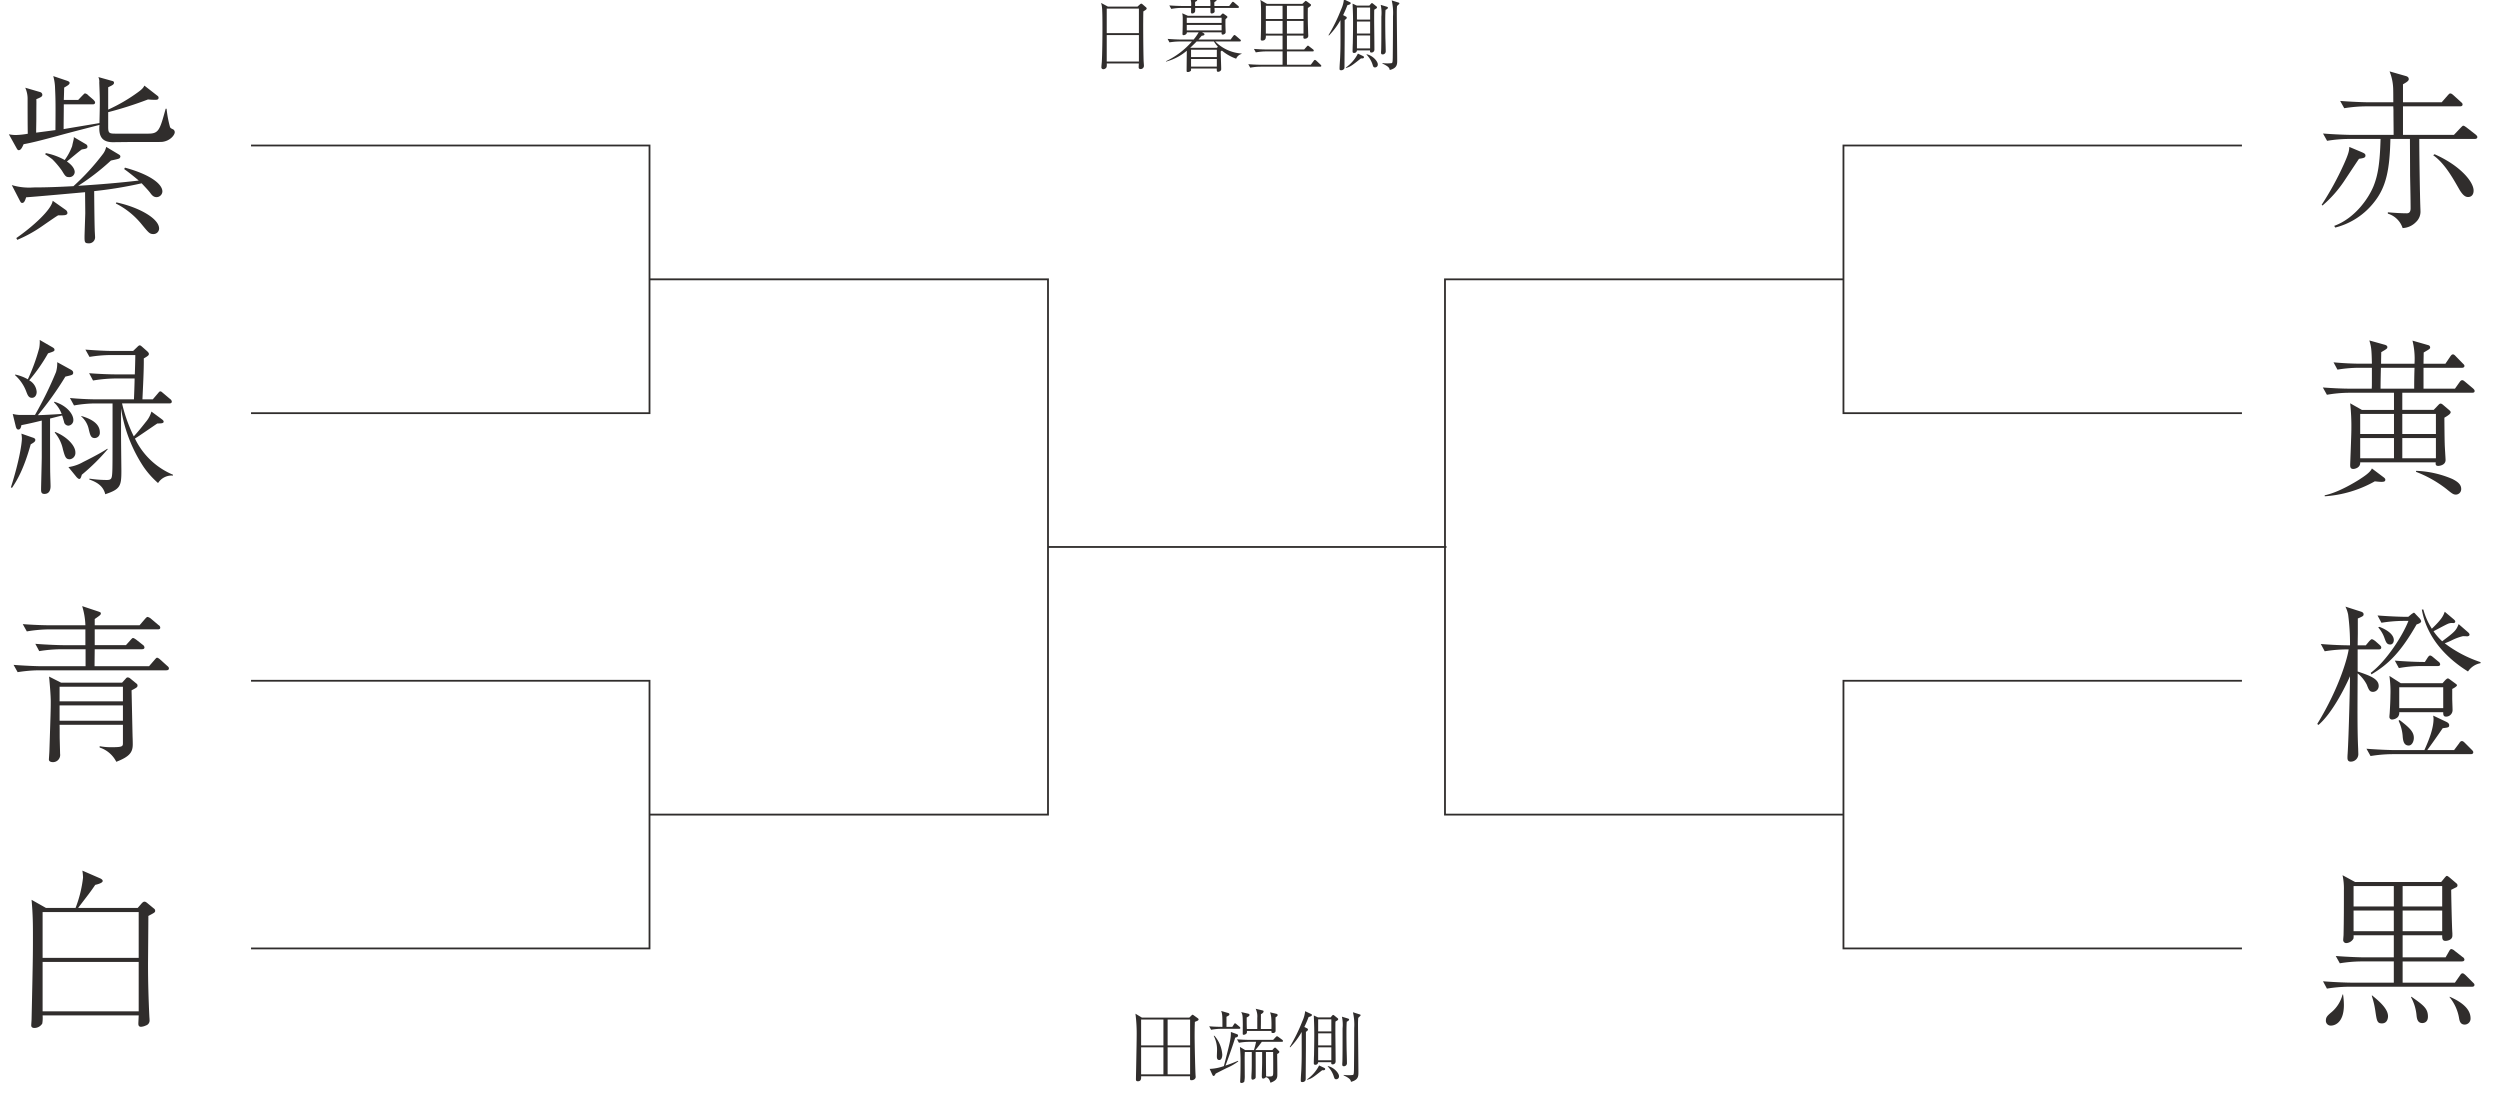 <svg xmlns="http://www.w3.org/2000/svg" xmlns:xlink="http://www.w3.org/1999/xlink" width="618.485" height="274.752" viewBox="0 0 618.485 274.752">
  <defs>
    <clipPath id="clip-path">
      <rect id="長方形_71" data-name="長方形 71" width="618.485" height="274.752" fill="none"/>
    </clipPath>
  </defs>
  <g id="グループ_75" data-name="グループ 75" transform="translate(4 -22)">
    <g id="グループ_56" data-name="グループ 56" transform="translate(-4 22)" clip-path="url(#clip-path)">
      <path id="パス_885" data-name="パス 885" d="M39.87-9.135c0-1.755-2.79-4.14-9.27-5.9l-.18.36c1.35.945,3.24,2.52,3.6,2.835-4.995.585-9.99.99-14.985,1.305a57.177,57.177,0,0,0,8.1-6.255c.63-.135,1.71-.36,1.89-.45a.585.585,0,0,0,.45-.54c0-.225-.135-.36-.36-.5l-3.15-1.89a4.438,4.438,0,0,1-.765,1.71,57.056,57.056,0,0,1-7.335,8.01c-3.33.18-6.57.315-9.855.315a14.887,14.887,0,0,1-5.4-.585L4.59-6.885c.18.315.27.585.585.585.45,0,.675-.405.99-1.395,1.71-.09,14.04-1.215,14.58-1.26,0,.72.045,4.365.045,5.175,0,.45-.18,5.31-.18,5.76,0,1.305,0,1.71.945,1.71A1.509,1.509,0,0,0,23.22,2.25c0-.27-.09-1.62-.09-1.935-.045-1.44-.09-3.96-.135-9.54A100.243,100.243,0,0,0,34.74-11.16c1.35,1.44,1.755,1.89,2.07,2.3.45.63.855,1.125,1.62,1.125A1.461,1.461,0,0,0,39.87-9.135ZM16.38-3.825a1,1,0,0,0-.45-.765L12.735-6.84c-.315,2.25-5.04,6.48-9,9.225l.225.45A33.065,33.065,0,0,0,10.035-.5C13.14-2.655,13.5-2.88,14.085-3.24a10.358,10.358,0,0,0,1.665-.045C16.02-3.33,16.38-3.465,16.38-3.825Zm26.55-19.98a.843.843,0,0,0-.36-.675c-.495-.225-.675-.315-.81-.585a27.423,27.423,0,0,1-.855-4.545H40.68c-1.44,5.265-1.71,6.165-4.275,6.165H28.17c-1.485,0-1.71-.18-1.71-1.665v-3.645a91.648,91.648,0,0,0,9.855-3.15,15.223,15.223,0,0,0,1.755.09c.36,0,.855,0,.855-.5,0-.27-.09-.36-.45-.63l-3.06-2.385c-.18.36-.36.765-1.62,1.665a41.271,41.271,0,0,1-7.335,4.275V-34.92c1.035-.495,1.44-.675,1.44-1.125,0-.315-.27-.405-.495-.45L24.03-37.44a2.6,2.6,0,0,1,.225,1.35c.045,1.305.135,3.375.135,4.635,0,.99,0,1.44-.09,5.4L15.435-24.57c0-2.025.045-4.1.045-6.12h7.065c.27,0,.675,0,.675-.495,0-.225-.405-.63-.45-.675L21.555-32.9a1.429,1.429,0,0,0-.81-.5c-.135,0-.18.045-.675.54l-1.035,1.08H15.48c.045-1.035.09-2.97.09-3.06.855-.495,1.35-.765,1.35-1.17,0-.315-.495-.45-.585-.5l-3.465-1.17a12.07,12.07,0,0,1,.45,3.1c.135,2.79.135,4.23.09,10.26l-4.77.63c0-1.26.045-2.52.045-3.78,0-3.24.045-3.6,0-4.5,1.08-.45,1.485-.63,1.485-1.08a.717.717,0,0,0-.54-.675l-3.69-1.08a6.584,6.584,0,0,1,.585,2.88c0,1.215,0,7.155.045,8.505a19.537,19.537,0,0,1-2.88.315,8.542,8.542,0,0,1-1.8-.18L3.825-19.8c.09.135.225.45.5.45.54,0,.855-.675,1.215-1.485,2.16-.36,5.8-1.35,8.325-2.025,2.88-.81,7.515-1.98,10.44-2.745-.27,2.925.72,4.275,3.33,4.275.495,0,3.33-.045,5.13-.045h4.815c.9,0,2.025,0,2.34-.045C41.85-21.69,42.93-23.13,42.93-23.805ZM39.06.045c0-2.52-5.085-5.31-10.575-6.48l-.135.27a19.506,19.506,0,0,1,6.3,5.04C36.5,1.125,36.72,1.4,37.665,1.4A1.389,1.389,0,0,0,39.06.045ZM21.33-20.25a.686.686,0,0,0-.315-.54l-3.06-1.8v.405c0,.045-.4,1.665-.4,1.8A13.922,13.922,0,0,1,15.7-16.92a15.477,15.477,0,0,0-4.68-1.71l-.135.315A20.35,20.35,0,0,1,12.645-17.1a21.473,21.473,0,0,1,2.385,2.835c.81,1.35.99,1.575,1.755,1.575a1.306,1.306,0,0,0,1.395-1.26c0-.225-.045-1.305-1.935-2.61.54-.4,3.06-2.565,3.69-2.97C21.015-19.71,21.33-19.755,21.33-20.25Z" transform="translate(0.304 56.506)" fill="#302d2c"/>
      <path id="パス_884" data-name="パス 884" d="M41.286-1.722v-.21a18.217,18.217,0,0,1-9.408-8.946c.252-.168.378-.252.588-.378,1.47-.966,4.368-2.982,4.956-3.36,1.092,0,1.554-.042,1.554-.462,0-.252-.294-.462-.63-.714l-2.394-1.764a6.766,6.766,0,0,1-1.386,2.562c-.714.924-2.058,2.6-2.982,3.57a37.781,37.781,0,0,1-2.9-8.148H40.362c.168,0,.63,0,.63-.462a.9.9,0,0,0-.42-.63L38.934-22.05c-.462-.378-.546-.5-.756-.5s-.252.042-.672.546L36.288-20.58H33.726c.126-2.814.378-7.308.336-10.122,1.134-.672,1.26-.8,1.26-1.134,0-.21-.21-.462-.5-.714l-1.092-.966c-.294-.252-.462-.42-.672-.42s-.42.21-.672.462l-.966.924h-4.83c-2.184,0-4.788-.168-6.972-.336l1.008,1.806A33.87,33.87,0,0,1,26-31.542h5.964c0,.756-.084,4.116-.126,4.788H27.51c-2.184,0-4.83-.126-6.972-.294l.966,1.806a35.936,35.936,0,0,1,5.418-.5h4.872c0,.84-.126,4.41-.168,5.166H22.764c-2.184,0-4.788-.126-6.972-.336L16.8-19.068a30.36,30.36,0,0,1,5.376-.5h4.158c0,14.952,0,16.044-.084,17.262C26.166-.966,26-.63,24.906-.63a29.439,29.439,0,0,1-4.284-.336l-.042.21c1.344.5,3.4,1.3,3.948,3.654,3.738-1.26,3.99-2.016,3.99-5.8,0-.294-.084-7.392-.084-8.778v-6.678A35.959,35.959,0,0,0,34.02-3.864,21.486,21.486,0,0,0,37.59.126,4.009,4.009,0,0,1,41.286-1.722ZM11.97-32.844c0-.336-.294-.5-.672-.714L8.316-35.28a8.644,8.644,0,0,1-.126,2.016,46.711,46.711,0,0,1-2.814,7.728,10.712,10.712,0,0,0-3.108-1.176l-.084.126A10.315,10.315,0,0,1,5-22.47c.336.882.588,1.512,1.386,1.512.756,0,1.176-.672,1.176-1.47a3.53,3.53,0,0,0-1.848-2.856,41.621,41.621,0,0,0,4.662-6.678C11.8-32.424,11.97-32.508,11.97-32.844ZM23.184-12.432c0-2.6-3.192-3.612-4.578-4.032l-.042.084a5.824,5.824,0,0,1,1.89,3.234c.336,1.386.5,2.142,1.47,2.142A1.284,1.284,0,0,0,23.184-12.432Zm1.974,4.158-.126-.084c-1.806,1.218-5.46,3.024-5.964,3.276a10.2,10.2,0,0,1-3.654,1.26L17.43-1.344c.168.168.462.462.672.462.294,0,.42-.336.63-1.05A51.189,51.189,0,0,0,25.158-8.274Zm-8.022.8c0-1.638-2.058-3.864-5-5.04l-.126.126A9.369,9.369,0,0,1,14.07-8.148c.5,1.764.672,2.394,1.68,2.394A1.573,1.573,0,0,0,17.136-7.476Zm-.5-8.022c0-1.3-1.428-3.486-4.7-4.494l-.084.168a7.465,7.465,0,0,1,1.89,2.856c-1.344.084-4.746.294-5.88.294a79.485,79.485,0,0,0,6.8-9.534c1.638-.378,1.932-.42,1.932-.966,0-.378-.294-.588-.588-.756l-3.36-1.848a7.758,7.758,0,0,1-.294,2.436A90.257,90.257,0,0,1,7.14-16.716H3.57a8.255,8.255,0,0,1-1.932-.252l.756,3.108c.084.336.252.756.63.756.63,0,.714-.882.756-1.092,1.554-.294,3.36-.714,5.04-1.134v9.072c0,.882-.168,7.35-.168,7.9,0,.672.042,1.176.84,1.176C11,2.814,11,1.218,11,.882c0-.42-.084-2.6-.084-3.108-.042-.672-.042-11.8-.042-13.608l2.982-.756c.084.21.378,1.26.462,1.512a1.127,1.127,0,0,0,1.092,1.008A1.341,1.341,0,0,0,16.632-15.5ZM7.224-10.542c0-.378-.378-.5-.8-.63L3.78-12.1a7.227,7.227,0,0,1,.126,1.218c0,1.008-.546,5.292-2.73,12.1L1.47,1.3C2.646-.462,4.326-3.15,6.09-9.45,6.972-9.954,7.224-10.164,7.224-10.542Z" transform="translate(1.511 119.376)" fill="#302d2c"/>
      <path id="パス_883" data-name="パス 883" d="M32.508-15.75c0-.252-.084-.378-.378-.588L30.7-17.514a1,1,0,0,0-.588-.252c-.252,0-.378.126-.546.336l-.882.966H13.608l-2.982-1.512c0,.126.084.756.084.882.126,1.428.336,3.822.336,5.376,0,1.974-.042,2.982-.336,12.1,0,.336-.126,2.016-.126,2.142,0,.546.588.672,1.008.672a1.784,1.784,0,0,0,1.764-2.058l-.084-3.276c-.042-1.3,0-2.646-.042-3.906H28.9v4.494c0,.84-.084,1.05-2.814,1.05a14.776,14.776,0,0,1-2.94-.252V-.42a7.071,7.071,0,0,1,4.116,3.528C30.744,1.764,31.374.63,31.332-1.428c0,0,0-.756-.042-1.68-.042-1.638-.21-9.66-.252-11.466C32.34-15.246,32.508-15.372,32.508-15.75ZM28.9-11.844H13.23v-3.612H28.9Zm0,4.788H13.23v-3.78H28.9ZM40.278-19.992c0-.252-.168-.42-.42-.63l-1.722-1.554c-.084-.084-.546-.462-.756-.462s-.252.084-.672.546l-1.344,1.554H21.882c0-.336,0-.714.042-4.2H33.6c.252,0,.63-.042.63-.462a.9.9,0,0,0-.42-.63l-1.6-1.26c-.084-.042-.546-.42-.8-.42-.168,0-.21.042-.63.5l-1.134,1.26H21.924v-3.906H37.506c.294,0,.63-.042.63-.42a.763.763,0,0,0-.42-.63l-1.89-1.6a2.092,2.092,0,0,0-.8-.42c-.168,0-.252.042-.672.5L33.012-30.66H21.924v-1.554c1.344-.924,1.512-1.05,1.512-1.386,0-.252-.084-.294-.966-.588l-3.654-1.218a18.219,18.219,0,0,1,.8,4.746H11.13c-.8,0-3.864-.042-7.014-.294l1.008,1.806a34.681,34.681,0,0,1,5.418-.5h9.072v3.906H14.2c-.8,0-3.822-.084-6.972-.336l.966,1.806a34.96,34.96,0,0,1,5.418-.462h6.048v4.2H8.82c-.756,0-3.822-.084-6.972-.336l1.008,1.806a34.436,34.436,0,0,1,5.376-.462H39.606C39.858-19.53,40.278-19.572,40.278-19.992Z" transform="translate(1.511 185.355)" fill="#302d2c"/>
      <path id="パス_882" data-name="パス 882" d="M36.876-26a.673.673,0,0,0-.336-.588L35.07-27.8c-.5-.42-.63-.462-.882-.462s-.546.294-.756.546l-.882,1.008H17.808c2.688-3.528,3.024-3.906,4.242-5.712.546-.126,1.848-.462,1.848-.966,0-.336-.462-.546-.5-.588l-4.536-1.974a10.485,10.485,0,0,1,.168,1.764,30.31,30.31,0,0,1-1.848,7.476H9.87L6.3-28.728c.336,3.822.336,6.216.336,9.324,0,3.738,0,5.376-.336,20.244,0,.21-.084,1.26-.084,1.512,0,.546.5.63.8.63A2.313,2.313,0,0,0,8.946,1.89,8.2,8.2,0,0,0,9.03-.126H32.8c0,.294-.084,1.722-.084,2.016,0,.336.042.8.672.8a3.338,3.338,0,0,0,1.218-.336,1.264,1.264,0,0,0,.882-1.344c0-.042,0-.294-.042-.714-.21-4.368-.336-8.61-.336-13.146,0-.462.084-10.248.084-11.886C36.708-25.536,36.876-25.62,36.876-26ZM32.8-14.364H9.03V-25.7H32.8Zm0,13.23H9.03V-13.356H32.8Z" transform="translate(1.511 251.332)" fill="#302d2c"/>
      <path id="パス_881" data-name="パス 881" d="M39.27-6.3c0-2.184-3.36-6.216-9.66-8.988l-.336.252C32.13-13.062,34.23-9.2,35.658-6.72,36.708-4.872,37.422-4.7,37.926-4.7,38.178-4.7,39.27-4.788,39.27-6.3Zm.924-13.23c0-.294-.252-.462-.42-.63l-2.268-1.764c-.084-.042-.546-.42-.756-.42-.168,0-.21.042-.672.5L34.4-20.076H21.8v-7.056H35.91c.294,0,.63-.084.63-.462,0-.252-.126-.378-.42-.63L34.272-29.9c-.294-.252-.5-.42-.756-.42-.21,0-.252.042-.672.5l-1.47,1.68H21.8v-4.452c.882-.5,1.428-.84,1.428-1.26,0-.546-.462-.714-.8-.8L18.48-35.784a12.492,12.492,0,0,1,.882,3.99c.042.5.042,3.066.042,3.654H13.272c-.8,0-3.864-.084-7.014-.336L7.266-26.67a34.532,34.532,0,0,1,5.418-.462H19.4c0,.294.042.672.042.966,0,1.974.042,4.074.042,6.09H8.988c-.756,0-3.822-.084-6.972-.336l1.008,1.806A34.011,34.011,0,0,1,8.4-19.068h7.854c-.168,6.09-.672,8.988-1.722,11.634-1.3,3.192-4.7,8.022-9.744,9.87l.252.42a17.724,17.724,0,0,0,9.7-6.384c2.982-3.78,3.78-8.148,3.948-15.54h4.83c0,.294.042,7.35.042,9.114.042,2.016.126,6.048.126,8.064,0,1.218-.714,1.218-1.008,1.218-1.26,0-3.318-.126-4.62-.252v.336a5.517,5.517,0,0,1,3.654,3.57A4.875,4.875,0,0,0,25.032,1.47a3.52,3.52,0,0,0,1.092-2.814c0-.336-.042-1.008-.042-1.3C26-4.662,25.83-15.288,25.83-19.068H39.522C39.816-19.068,40.194-19.152,40.194-19.53ZM12.516-14.952c0-.462-.336-.588-1.092-.924l-2.9-1.218c-.042.924-.126,1.554-1.386,4.368A74.519,74.519,0,0,1,1.68-2.772l.21.168a29.335,29.335,0,0,0,5.25-5.88c2.982-4.494,3.318-5,3.78-5.67C12.012-14.322,12.516-14.406,12.516-14.952Z" transform="translate(572.684 53.443)" fill="#302d2c"/>
      <path id="パス_880" data-name="パス 880" d="M39.522-22.68c0-.294-.21-.462-.42-.672L37.3-24.864c-.5-.42-.63-.5-.84-.5-.294,0-.462.21-.672.5l-1.134,1.6H26.88v-5.166h9.492c.252,0,.63-.084.63-.462,0-.252-.168-.378-.42-.63l-1.6-1.638c-.5-.546-.63-.588-.84-.588-.252,0-.42.21-.714.63L32.3-29.442H26.88c0-.63.042-2.1.042-2.772,1.428-.84,1.6-.924,1.6-1.26a.581.581,0,0,0-.42-.546L24.15-35.154a18.923,18.923,0,0,1,.5,5.712H16.38c0-.966.042-2.394.042-2.856,1.344-.8,1.512-.882,1.512-1.26,0-.294-.294-.462-.546-.546L13.482-35.2c.462,1.638.546,1.974.63,5.754h-2.52c-2.352,0-4.662-.126-6.972-.336l.966,1.806A32.519,32.519,0,0,1,11-28.434h3.108v2.31c0,2.142,0,2.31-.042,2.856H8.988c-2.352,0-4.662-.126-7.014-.294l1.008,1.806a32.9,32.9,0,0,1,5.418-.5H19.572v4.242H11.634l-2.9-1.638A54.013,54.013,0,0,1,9.03-13.23c0,1.428-.294,8.484-.294,8.82,0,.42,0,1.008.8,1.008.168,0,1.764-.21,1.68-1.638H29.9c-.042.42-.084.882.63.882.168,0,1.806-.126,1.806-1.47,0-.378-.21-3.36-.21-4.032-.042-.882-.084-5.376-.084-6.426.714-.42,1.554-.924,1.554-1.344,0-.21-.168-.378-.42-.588l-1.428-1.218c-.294-.252-.462-.336-.63-.336s-.252,0-.714.5L29.4-18.018H21.63V-22.26H38.892C39.186-22.26,39.522-22.3,39.522-22.68ZM19.572-6.048H11.214v-5h8.358Zm10.374,0H21.63v-5h8.316Zm0-6.006H21.63V-17.01h8.316Zm-10.374,0H11.214V-17.01h8.358Zm5.082-16.38c-.042,1.428-.084,2.52-.084,5.166H16.254c0-1.554.042-3.57.084-5.166ZM17.43-.756c0-.168-.084-.336-.42-.588l-2.9-2.184C13.692-2.52,12.1-1.512,10.878-.714c-.672.42-5.04,3.15-8.442,3.822V3.36a29.2,29.2,0,0,0,12.39-3.7c.462.042,1.092.126,1.6.126C17.094-.21,17.43-.294,17.43-.756ZM36.2,1.512c0-1.05-.84-1.764-2.184-2.436A24.949,24.949,0,0,0,25.032-2.94v.252A29.1,29.1,0,0,1,32.55,1.554C33.936,2.688,34.272,2.94,34.9,2.94A1.346,1.346,0,0,0,36.2,1.512Z" transform="translate(572.684 119.422)" fill="#302d2c"/>
      <path id="パス_879" data-name="パス 879" d="M35.154-15.876c0-.126-.042-.168-.546-.546l-1.092-.8c-.5-.378-.546-.336-.63-.336-.21,0-.462.294-.588.378l-.714.8H21.252l-2.814-1.806a26.817,26.817,0,0,1,.252,4.872c0,1.05-.084,2.814-.168,4.158,0,.126-.084.882-.084,1.092a.642.642,0,0,0,.672.672,2.143,2.143,0,0,0,1.428-.63A1.6,1.6,0,0,0,20.874-9.2H31.752c0,.63.042,1.092.714,1.092a1.618,1.618,0,0,0,1.6-1.6c0-.42-.084-2.436-.084-2.856v-2.394C34.314-15.12,35.154-15.582,35.154-15.876Zm-3.4,5.67H20.874v-5.166H31.752Zm9.24-11.13v-.252A30.577,30.577,0,0,1,32.13-26.25a18.241,18.241,0,0,0,1.68-.714,13.009,13.009,0,0,1,2.814-1.05,8.093,8.093,0,0,1,1.008.042c.294,0,.63-.126.63-.42,0-.21-.168-.42-.462-.672L35.574-31c-.63,1.512-.8,1.806-4.074,4.242a13.764,13.764,0,0,1-2.142-2.478c.5-.252,2.9-1.554,3.486-1.806a2.449,2.449,0,0,1,1.386-.21c.42,0,.5-.252.5-.378,0-.084,0-.252-.462-.63L32.13-34.062c-.336.924-.63,1.764-3.192,4.2a17.161,17.161,0,0,1-2.1-4.746H26.46C27.888-26.5,34.1-21.63,37.884-19.278A4.811,4.811,0,0,1,40.992-21.336Zm-10,.252a.9.9,0,0,0-.42-.63l-1.26-1.05c-.252-.21-.546-.462-.8-.462-.126,0-.294.042-.63.546l-.672,1.05c-2.016,0-4.788-.126-7.434-.336l1.008,1.848a30.257,30.257,0,0,1,5.418-.5h4.158C30.66-20.622,31-20.664,31-21.084Zm-4.7-10.584c0-.336-.336-.672-.336-.714L24.99-33.39c-.336-.378-.378-.42-.5-.42-.084,0-.126.042-.63.378l-.756.63h-.63c-.8,0-3.822-.084-6.972-.336l.966,1.806a34.96,34.96,0,0,1,5.418-.462h1.26c-1.386,3.57-5.376,9.87-9.324,12.852l.168.378c4.2-2.478,7.266-5.5,11.172-12.348C25.662-31.08,26.292-31.332,26.292-31.668Zm-6.762,4.62c0-1.218-1.3-2.394-3.57-3.276l-.294.126a8,8,0,0,1,1.554,2.646c.378,1.05.588,1.6,1.428,1.6C19.236-25.956,19.53-26.5,19.53-27.048ZM39.186.714c0-.252-.168-.42-.378-.63L37.128-1.6c-.294-.294-.5-.462-.756-.462-.294,0-.5.252-.672.546L34.44.168H27.8C28.35-.546,31.08-4.41,31.626-5.25c1.428-.168,1.6-.21,1.6-.756,0-.42-.378-.672-.84-.882l-3.108-1.47c.042.42.084.546.084.756,0,2.478-1.218,5.46-2.268,7.77H19.74c-.756,0-3.822-.084-6.972-.336l1.008,1.806a34.436,34.436,0,0,1,5.376-.462h19.4C38.85,1.176,39.186,1.092,39.186.714Zm-14.7-3.57c0-1.47-1.008-2.478-3.528-4.41l-.252.168a10.646,10.646,0,0,1,1.008,3.7c.084,1.092.21,2.436,1.512,2.436C23.982-.966,24.486-1.932,24.486-2.856ZM16.422-25.2c0-.294-.21-.462-.42-.672l-1.092-.966c-.084-.042-.546-.42-.8-.42-.168,0-.21.042-.672.5l-.84,1.008H10.584l.042-2.9v-3.738c1.26-.546,1.428-.63,1.428-1.05,0-.294-.21-.5-.588-.63L7.56-35.322a7.669,7.669,0,0,1,.672,1.974,55.174,55.174,0,0,1,.462,7.6c-1.47,0-4.368-.084-7.224-.336l.966,1.806a34.348,34.348,0,0,1,5.922-.462C8.19-23.226,6.3-15.624.588-6.3l.294.252C4.242-8.9,7.392-15.162,8.694-18.1c0,1.638-.294,14.532-.588,19.194-.042.5-.042.84-.042.924,0,.336,0,1.008.84,1.008a1.859,1.859,0,0,0,1.848-1.848c0-.21-.042-1.176-.042-1.386-.21-4.326-.168-10-.126-18.606A8.677,8.677,0,0,1,12.852-16c.5,1.3.714,1.764,1.554,1.764a1.445,1.445,0,0,0,1.386-1.47c0-1.806-2.352-2.6-5.208-3.57v-5.46h5.208C16.086-24.738,16.422-24.822,16.422-25.2Z" transform="translate(572.684 185.4)" fill="#302d2c"/>
      <path id="パス_878" data-name="パス 878" d="M39.48-7.728c0-.252-.168-.378-.378-.588L37.3-10.122c-.126-.084-.462-.462-.756-.462s-.42.21-.63.5L34.65-8.274H21.714v-5.25H36.33c.294,0,.672-.084.672-.462a.807.807,0,0,0-.462-.63l-1.932-1.512a1.689,1.689,0,0,0-.84-.462c-.252,0-.42.294-.588.588l-.84,1.47H21.714v-5.46H31.5c0,.756,0,1.386.84,1.386,0,0,1.68-.042,1.68-1.3v-.63c-.126-1.344-.294-9.7-.294-10.71l1.344-.672a.528.528,0,0,0,.21-.42.6.6,0,0,0-.252-.5l-1.722-1.47c-.126-.084-.462-.378-.63-.378s-.168.042-.462.336l-.966,1.176H9.954L6.846-34.86a15.887,15.887,0,0,1,.336,3.738c0,3.612,0,7.392-.084,11,0,.168-.084,1.05-.084,1.218a.752.752,0,0,0,.8.84,2.182,2.182,0,0,0,1.722-1.092,2.83,2.83,0,0,0,.042-.84H19.53v5.46H12.138c-.756,0-3.822-.084-6.972-.336l1.008,1.806a34.436,34.436,0,0,1,5.376-.462h7.98v5.25H8.988c-.8,0-3.822-.084-6.972-.336L2.982-6.8A34.96,34.96,0,0,1,8.4-7.266H38.85C39.1-7.266,39.48-7.308,39.48-7.728Zm-7.98-19.4H21.714v-5.04H31.5ZM31.5-21H21.714v-5.124H31.5ZM19.53-27.132H9.576v-5.04H19.53Zm0,6.132H9.576v-5.124H19.53ZM38.514.546c0-2.562-2.646-4.242-5.166-5.334l-.042.084A11.031,11.031,0,0,1,35.658.42c.126.714.294,1.68,1.428,1.68A1.468,1.468,0,0,0,38.514.546ZM27.972.126c0-2.016-1.092-2.814-4.074-4.914l-.126.084A11.378,11.378,0,0,1,25.158-.126c.084.672.21,1.848,1.428,1.848C26.838,1.722,27.972,1.638,27.972.126ZM18.1.042c0-1.974-2.478-3.948-3.948-5.166l-.084.084a21.192,21.192,0,0,1,.924,3.99c.336,2.268.462,2.856,1.6,2.856C17.976,1.806,18.1.378,18.1.042ZM7.182-2.772a18.391,18.391,0,0,0-.21-2.6l-.126.042A8.418,8.418,0,0,1,3.906-.8C3.192-.168,2.73.21,2.73,1.05a1.192,1.192,0,0,0,1.26,1.3C4.41,2.352,7.182,2.142,7.182-2.772Z" transform="translate(572.684 251.378)" fill="#302d2c"/>
      <path id="パス_877" data-name="パス 877" d="M15.74-14.08a.487.487,0,0,0-.24-.38l-.76-.66c-.18-.14-.24-.18-.32-.18a.683.683,0,0,0-.38.22l-.58.52H6.16l-1.7-.92c.26.84.34,1.26.34,6.56,0,1.36-.04,6.38-.16,8.1C4.62-.64,4.54.2,4.54.4a.464.464,0,0,0,.5.52A.909.909,0,0,0,5.82.4a2.543,2.543,0,0,0,.04-.9H13.8c0,.1-.04.82-.04.88,0,.16,0,.5.46.5a.8.8,0,0,0,.84-.84c0-.2-.08-1.12-.08-1.34-.08-2.66-.14-9.68-.06-12.08C15.34-13.64,15.74-13.86,15.74-14.08ZM13.82-8H5.86v-6.08h7.96Zm0,7.02H5.86V-7.52h7.96Zm25.4-1.88v-.1A10.116,10.116,0,0,1,32.7-5.94h6.04c.14,0,.3-.04.3-.22a.35.35,0,0,0-.2-.3l-1-.86c-.08-.06-.26-.22-.38-.22-.1,0-.22.14-.32.26l-.64.86H28.56c.46-.54.56-.64.78-.92.46-.08.7-.12.7-.36a.327.327,0,0,0-.16-.26l-.44-.24h4.84c-.02.28-.04.56.28.56.24,0,.72-.2.72-.6,0-.1-.04-1.14-.04-1.32-.02-.56-.02-1.28,0-1.88a3.576,3.576,0,0,1,.28-.26c.12-.12.2-.2.2-.3,0-.12-.18-.26-.24-.3l-.62-.44c-.18-.12-.2-.12-.26-.12-.1,0-.16.06-.34.24l-.3.32H25.92l-1.38-.62a6.04,6.04,0,0,1,.12,1.38c0,1,0,2.02-.04,3.04,0,.08-.02.54-.02.66,0,.18.02.34.28.34.2,0,.82-.18.8-.7H28.6a11.9,11.9,0,0,1-1.24,1.78H24.24c-.38,0-1.82-.04-3.32-.16l.46.86a16.648,16.648,0,0,1,2.58-.22h2.98a19.516,19.516,0,0,1-6.42,4.88v.1a13.036,13.036,0,0,0,5.16-2.7c-.02.38-.06,4.82-.06,5,0,.12.02.28.3.28a1.085,1.085,0,0,0,.72-.28c.08-.1.08-.14.08-.58h6.36c0,.62,0,.8.34.8.32,0,.76-.24.76-.64,0-.64-.12-3.7-.12-4.4a2.529,2.529,0,0,1,.3-.2,11.343,11.343,0,0,0,3.52,2A2.041,2.041,0,0,1,39.22-2.86Zm-6.12.78H26.72V-3.9H33.1Zm.26-2.56-.24.26H26.56l-.04-.02c.36-.32.82-.76,1.58-1.54h4.28A8.329,8.329,0,0,0,33.36-4.64ZM33.1.28H26.72V-1.6H33.1Zm1.18-10.8H25.66v-1.3h8.62Zm0,1.84H25.66v-1.36h8.62Zm4.28-5.76c0-.14-.08-.22-.2-.32l-.92-.78a.741.741,0,0,0-.36-.22c-.06,0-.12,0-.32.26l-.6.78H32.5c-.02-.4-.02-.58-.02-.94.56-.38.56-.38.56-.5,0-.14-.12-.14-.36-.2l-1.34-.3a5.891,5.891,0,0,1,.16,1.94H27.72v-1c.46-.26.52-.28.52-.44,0-.14-.12-.18-.28-.22l-1.46-.34a4.587,4.587,0,0,1,.24,2H24.68c-.38,0-1.84-.02-3.34-.14l.48.86a14.408,14.408,0,0,1,2.58-.24h2.34c0,.16-.02.92-.02,1.08.02.22.12.3.28.3a.832.832,0,0,0,.7-.4,4.538,4.538,0,0,0,.04-.98h3.78v1.06c.02.16.08.32.32.32.2,0,.72-.16.72-.52,0-.12-.04-.72-.04-.86h5.74C38.38-14.24,38.56-14.26,38.56-14.44ZM58.94.1c0-.14-.08-.2-.2-.32l-1.02-.96c-.08-.06-.24-.2-.34-.2-.12,0-.18.04-.34.26l-.7.94h-5.9v-3.3h6.34c.14,0,.3-.02.3-.2a.429.429,0,0,0-.2-.32L56-4.68c-.24-.2-.26-.22-.36-.22s-.12.02-.32.24l-.62.7H50.44V-7.4h4.1c-.06.6-.06.78.32.78s.86-.22.86-.7c0-.14-.04-.84-.04-1-.06-1.98-.12-3.94-.06-5.9.18-.14.46-.32.62-.46a.411.411,0,0,0,.16-.28c0-.1-.02-.14-.16-.24l-.8-.6c-.08-.04-.26-.18-.32-.18-.1,0-.12.02-.32.22l-.56.52H45.52l-1.68-.98a2.891,2.891,0,0,1,.14.88c.06.98.06,1.26.06,3.88,0,1.1,0,2.66-.06,4.38,0,.06-.02.44-.02.54,0,.16,0,.38.36.38.96,0,.92-.84.9-1.24h4.14v3.44H45.6c-.38,0-1.82-.02-3.32-.14l.46.86a14.578,14.578,0,0,1,2.58-.24h4.04v3.3H44.22c-.38,0-1.84-.02-3.34-.14l.48.86A14.408,14.408,0,0,1,43.94.3h14.7C58.76.3,58.94.28,58.94.1Zm-4.4-11.6h-4.1v-3.26h4.1Zm0,3.62h-4.1v-3.14h4.1ZM49.36-11.5H45.22v-3.26h4.14Zm0,3.62H45.22v-3.14h4.14ZM71.02-7.9H67.76v-2.98h3.26Zm1.7-6.48a.244.244,0,0,0-.12-.22l-.84-.68a.632.632,0,0,0-.3-.16c-.08,0-.2.14-.28.22l-.34.4H67.72l-1.04-.48c.02.24.02.66.04.98.06,1.32.08,2.56.08,3.72,0,2.48-.06,4.86-.06,5.12-.02.3-.06,1.7-.06,1.98,0,.2.06.4.36.4a.672.672,0,0,0,.72-.64H71c-.02.34-.02.54.36.54a.741.741,0,0,0,.58-.28A.764.764,0,0,0,72.08-4c0-1.88-.04-4.9-.06-6.78,0-1.8,0-2.36.02-3,.06-.06.44-.28.5-.32A.354.354,0,0,0,72.72-14.38Zm-1.7,3.02H67.76v-2.98h3.26Zm0,7.14H67.76v-3.2h3.26Zm-4.8-11.22c0-.1-.08-.16-.24-.24l-1.44-.68a7.6,7.6,0,0,1-.68,2.46,41.039,41.039,0,0,1-3.14,6.4l.12.08a17.865,17.865,0,0,0,2.84-3.8c.02,6.6.02,6.72-.08,9.34-.04.76-.14,1.96-.14,2.7,0,.18.02.36.42.36a.909.909,0,0,0,.68-.32c.12-.18.12-.24.12-1.14,0,0,.04-5.24.04-5.74.02-.72,0-4.86.02-5.24.34-.18.5-.42.5-.54a.336.336,0,0,0-.2-.3l-.7-.36c.52-1.06.84-1.88,1.06-2.46C66-15.06,66.22-15.22,66.22-15.44Zm12.04.06c0-.1-.1-.16-.26-.2l-1.64-.52a13.457,13.457,0,0,1,.32,3.92c0,3.42-.02,6.84-.06,10.28-.02.94-.06,1.28-.28,1.32a8.323,8.323,0,0,1-1.08.06,8.934,8.934,0,0,1-1.2-.08v.12c1.6.76,1.72,1.1,1.82,1.6C77.72.64,77.72-.3,77.72-1.26c0-1.7-.1-10.06-.1-11.94q0-.84.06-1.5a3.7,3.7,0,0,1,.28-.28C78.14-15.16,78.26-15.22,78.26-15.38ZM75.42-14.3c0-.14-.1-.18-.34-.26L73.64-15a9.678,9.678,0,0,1,.16,2.92v1.64c0,2.94,0,4.9-.04,6.44,0,.1-.04.64-.04.76,0,.16,0,.5.34.5a.752.752,0,0,0,.82-.84c0-.46-.06-2.72-.08-3.24-.02-1.42-.04-2.84-.04-4.26,0-1.52.04-2.28.08-2.68C75.2-13.92,75.42-14.1,75.42-14.3ZM72.92-.28c0-.76-1.28-2.22-2.78-2.5l-.02.08A6.232,6.232,0,0,1,71.58-.36c.2.64.26.84.64.84A.689.689,0,0,0,72.92-.28ZM69.5-2.06c0-.14-.16-.24-.2-.26L68-2.94A9.4,9.4,0,0,1,65.02.5l.02.12C66.16.3,66.46.06,68.76-1.76,68.96-1.74,69.5-1.68,69.5-2.06Z" transform="translate(267.939 16.201)" fill="#302d2c"/>
      <path id="パス_876" data-name="パス 876" d="M18.18-14.32c0-.14-.12-.24-.26-.34L17-15.32a.606.606,0,0,0-.32-.16c-.08,0-.1.02-.3.22l-.48.48H4.14l-1.58-.96a39.174,39.174,0,0,1,.3,5.68C2.86-8.4,2.68.14,2.68.44c0,.28.02.54.48.54.84,0,.82-.7.8-1.24h12.1c-.02.9-.02.98.38.98.3,0,1.02-.18,1.02-.84,0-.08-.02-.2-.02-.28-.1-1.26-.24-8.08-.24-9.74s.02-2.54.06-3.58C17.9-13.96,18.18-14.08,18.18-14.32ZM16.08-7.9H10.52v-6.4h5.56Zm-6.6,0H3.96v-6.4H9.48Zm6.6,7.16H10.52V-7.42h5.56Zm-6.6,0H3.96V-7.42H9.48ZM39.06-9c0-.12-.12-.22-.2-.3l-.9-.66c-.22-.16-.3-.2-.38-.2s-.12.02-.34.24l-.62.66H31c-1.04,0-2.28-.06-3.32-.14l.48.86a14.457,14.457,0,0,1,2.56-.24H32.4c-.24,1.1-.28,1.22-.52,2.04H29.7l-1.3-.78a33.482,33.482,0,0,1,.16,3.8c0,.8,0,2.96-.08,4.44a2.957,2.957,0,0,1-.02.32c0,.08,0,.36.3.36a.967.967,0,0,0,.72-.3A7.024,7.024,0,0,0,29.6-.54c0-.68-.02-3.68-.02-4.3,0-.12.02-1.18.04-1.42h1.72c0,3.6,0,4-.04,4.92-.02.4-.06,1.02-.06,1.4,0,.16,0,.52.32.52.1,0,.68-.12.74-.54.02-.02,0-5.88,0-6.3h1.6V-3.6c0,.34-.08,3.2-.08,3.34s0,.58.34.58a.956.956,0,0,0,.68-.38c.56.22.82.38,1.12,1.4C37.62.76,37.64.02,37.66-.54c.02-.84-.04-4.48-.04-5.24.4-.16.54-.36.54-.52,0-.1-.06-.16-.18-.28l-.6-.6c-.12-.12-.18-.16-.28-.16s-.2.06-.36.24l-.32.36h-4.2c.32-.36,1-1.2,1.6-2.04h4.94C38.84-8.78,39.06-8.78,39.06-9ZM36.64-1.34c0,1.08-.06,1.14-1.22,1.14a3.065,3.065,0,0,1-.54-.04v-.2c0-.74-.04-1.66-.04-5.82h1.78c0,.5.02,1.76.02,2.62Zm1.1-14.06a.339.339,0,0,0-.28-.3l-1.6-.38a4.93,4.93,0,0,1,.3,1.38,26.379,26.379,0,0,1,.04,2.74H33.58c0-.78.02-.86.02-1.72v-1.94c.2-.1.66-.32.66-.72,0-.08-.04-.16-.3-.22l-1.66-.4a4.4,4.4,0,0,1,.4,2.26v2.74H30.12c-.04-1.04-.04-1.22-.04-2.84.42-.22.7-.38.7-.64,0-.18-.18-.26-.3-.3l-1.76-.4c.34.66.38.76.4,3.06,0,.32-.02,1.94-.02,2.32a.212.212,0,0,0,.24.24.975.975,0,0,0,.7-.34c.12-.14.1-.32.1-.62H36.2c0,.36-.02.52.36.52a.613.613,0,0,0,.66-.4c.04-.2-.02-2.94,0-3.48C37.36-14.92,37.74-15.14,37.74-15.4ZM28.5-12.2c0-.14-.08-.22-.2-.32l-.72-.6c-.06-.06-.26-.24-.4-.24-.1,0-.1.04-.28.3l-.38.58H25.08v-2.5c.66-.34.72-.38.72-.62,0-.18-.12-.26-.34-.32l-1.7-.5c.3.7.32,1.34.32,3.94-.96-.02-1.84-.02-3.28-.14l.48.86A14.36,14.36,0,0,1,23.84-12H28.2C28.34-12,28.5-12.02,28.5-12.2ZM24.04-5.62a7.91,7.91,0,0,0-1.94-4.66l-.18.02a7.4,7.4,0,0,1,.82,3.78c0,.18-.04,1.06-.04,1.26,0,.32,0,.94.6.94C23.86-4.28,24.04-5.02,24.04-5.62ZM28-3.94l-.08-.14c-.82.34-1.8.76-3.1,1.18.58-1.4,2.02-5.56,2.42-6.92.3-.06.7-.14.7-.52,0-.2-.12-.28-.34-.36l-1.44-.52c.06,1.56-.24,2.64-1.72,8.44a11.655,11.655,0,0,1-3.52.7l.66,1.44c.08.16.16.3.3.3.2,0,.24-.06.54-.58.6-.32,1.86-.96,2.76-1.4A13.734,13.734,0,0,0,28-3.94ZM51.02-7.9H47.76v-2.98h3.26Zm1.7-6.48a.244.244,0,0,0-.12-.22l-.84-.68a.632.632,0,0,0-.3-.16c-.08,0-.2.14-.28.22l-.34.4H47.72l-1.04-.48c.02.24.02.66.04.98.06,1.32.08,2.56.08,3.72,0,2.48-.06,4.86-.06,5.12-.02.3-.06,1.7-.06,1.98,0,.2.06.4.36.4a.672.672,0,0,0,.72-.64H51c-.02.34-.02.54.36.54a.741.741,0,0,0,.58-.28A.764.764,0,0,0,52.08-4c0-1.88-.04-4.9-.06-6.78,0-1.8,0-2.36.02-3,.06-.06.44-.28.5-.32A.354.354,0,0,0,52.72-14.38Zm-1.7,3.02H47.76v-2.98h3.26Zm0,7.14H47.76v-3.2h3.26Zm-4.8-11.22c0-.1-.08-.16-.24-.24l-1.44-.68a7.6,7.6,0,0,1-.68,2.46,41.039,41.039,0,0,1-3.14,6.4l.12.08a17.865,17.865,0,0,0,2.84-3.8c.02,6.6.02,6.72-.08,9.34-.04.76-.14,1.96-.14,2.7,0,.18.02.36.42.36a.909.909,0,0,0,.68-.32c.12-.18.12-.24.12-1.14,0,0,.04-5.24.04-5.74.02-.72,0-4.86.02-5.24.34-.18.5-.42.5-.54a.336.336,0,0,0-.2-.3l-.7-.36c.52-1.06.84-1.88,1.06-2.46C46-15.06,46.22-15.22,46.22-15.44Zm12.04.06c0-.1-.1-.16-.26-.2l-1.64-.52a13.457,13.457,0,0,1,.32,3.92c0,3.42-.02,6.84-.06,10.28-.02.94-.06,1.28-.28,1.32a8.323,8.323,0,0,1-1.08.06,8.934,8.934,0,0,1-1.2-.08v.12c1.6.76,1.72,1.1,1.82,1.6C57.72.64,57.72-.3,57.72-1.26c0-1.7-.1-10.06-.1-11.94q0-.84.06-1.5a3.7,3.7,0,0,1,.28-.28C58.14-15.16,58.26-15.22,58.26-15.38ZM55.42-14.3c0-.14-.1-.18-.34-.26L53.64-15a9.678,9.678,0,0,1,.16,2.92v1.64c0,2.94,0,4.9-.04,6.44,0,.1-.04.64-.04.76,0,.16,0,.5.34.5a.752.752,0,0,0,.82-.84c0-.46-.06-2.72-.08-3.24-.02-1.42-.04-2.84-.04-4.26,0-1.52.04-2.28.08-2.68C55.2-13.92,55.42-14.1,55.42-14.3ZM52.92-.28c0-.76-1.28-2.22-2.78-2.5l-.02.08A6.232,6.232,0,0,1,51.58-.36c.2.64.26.84.64.84A.689.689,0,0,0,52.92-.28ZM49.5-2.06c0-.14-.16-.24-.2-.26L48-2.94A9.4,9.4,0,0,1,45.02.5l.02.12C46.16.3,46.46.06,48.76-1.76,48.96-1.74,49.5-1.68,49.5-2.06Z" transform="translate(278.344 266.521)" fill="#302d2c"/>
    </g>
  </g>
  <path id="パス_395" data-name="パス 395" d="M123.067,133.752H24.259v-.45h98.358V67.541H24.259v-.45h98.808Z" transform="translate(37.844 101.107)" fill="#302d2c"/>
  <path id="パス_396" data-name="パス 396" d="M123.067,82.844H24.259v-.45h98.358V16.633H24.259v-.45h98.808Z" transform="translate(37.844 19.592)" fill="#302d2c"/>
  <path id="パス_397" data-name="パス 397" d="M160.966,161.782H62.158v-.45h98.358V29.36H62.158v-.45h98.808Z" transform="translate(98.527 39.972)" fill="#302d2c"/>
  <path id="パス_398" data-name="パス 398" d="M274.294,133.752H175.486V67.091h98.808v.45H175.936V133.3h98.358Z" transform="translate(280.349 101.107)" fill="#302d2c"/>
  <path id="パス_399" data-name="パス 399" d="M274.294,82.844H175.486V16.183h98.808v.45H175.936V82.394h98.358Z" transform="translate(280.349 19.592)" fill="#302d2c"/>
  <path id="パス_400" data-name="パス 400" d="M236.4,161.782H137.588V28.91H236.4v.45H138.038V161.332H236.4Z" transform="translate(219.666 39.972)" fill="#302d2c"/>
  <path id="線_69" data-name="線 69" d="M98.583.225H0v-.45H98.583Z" transform="translate(259.267 135.317)" fill="#302d2c"/>
</svg>
